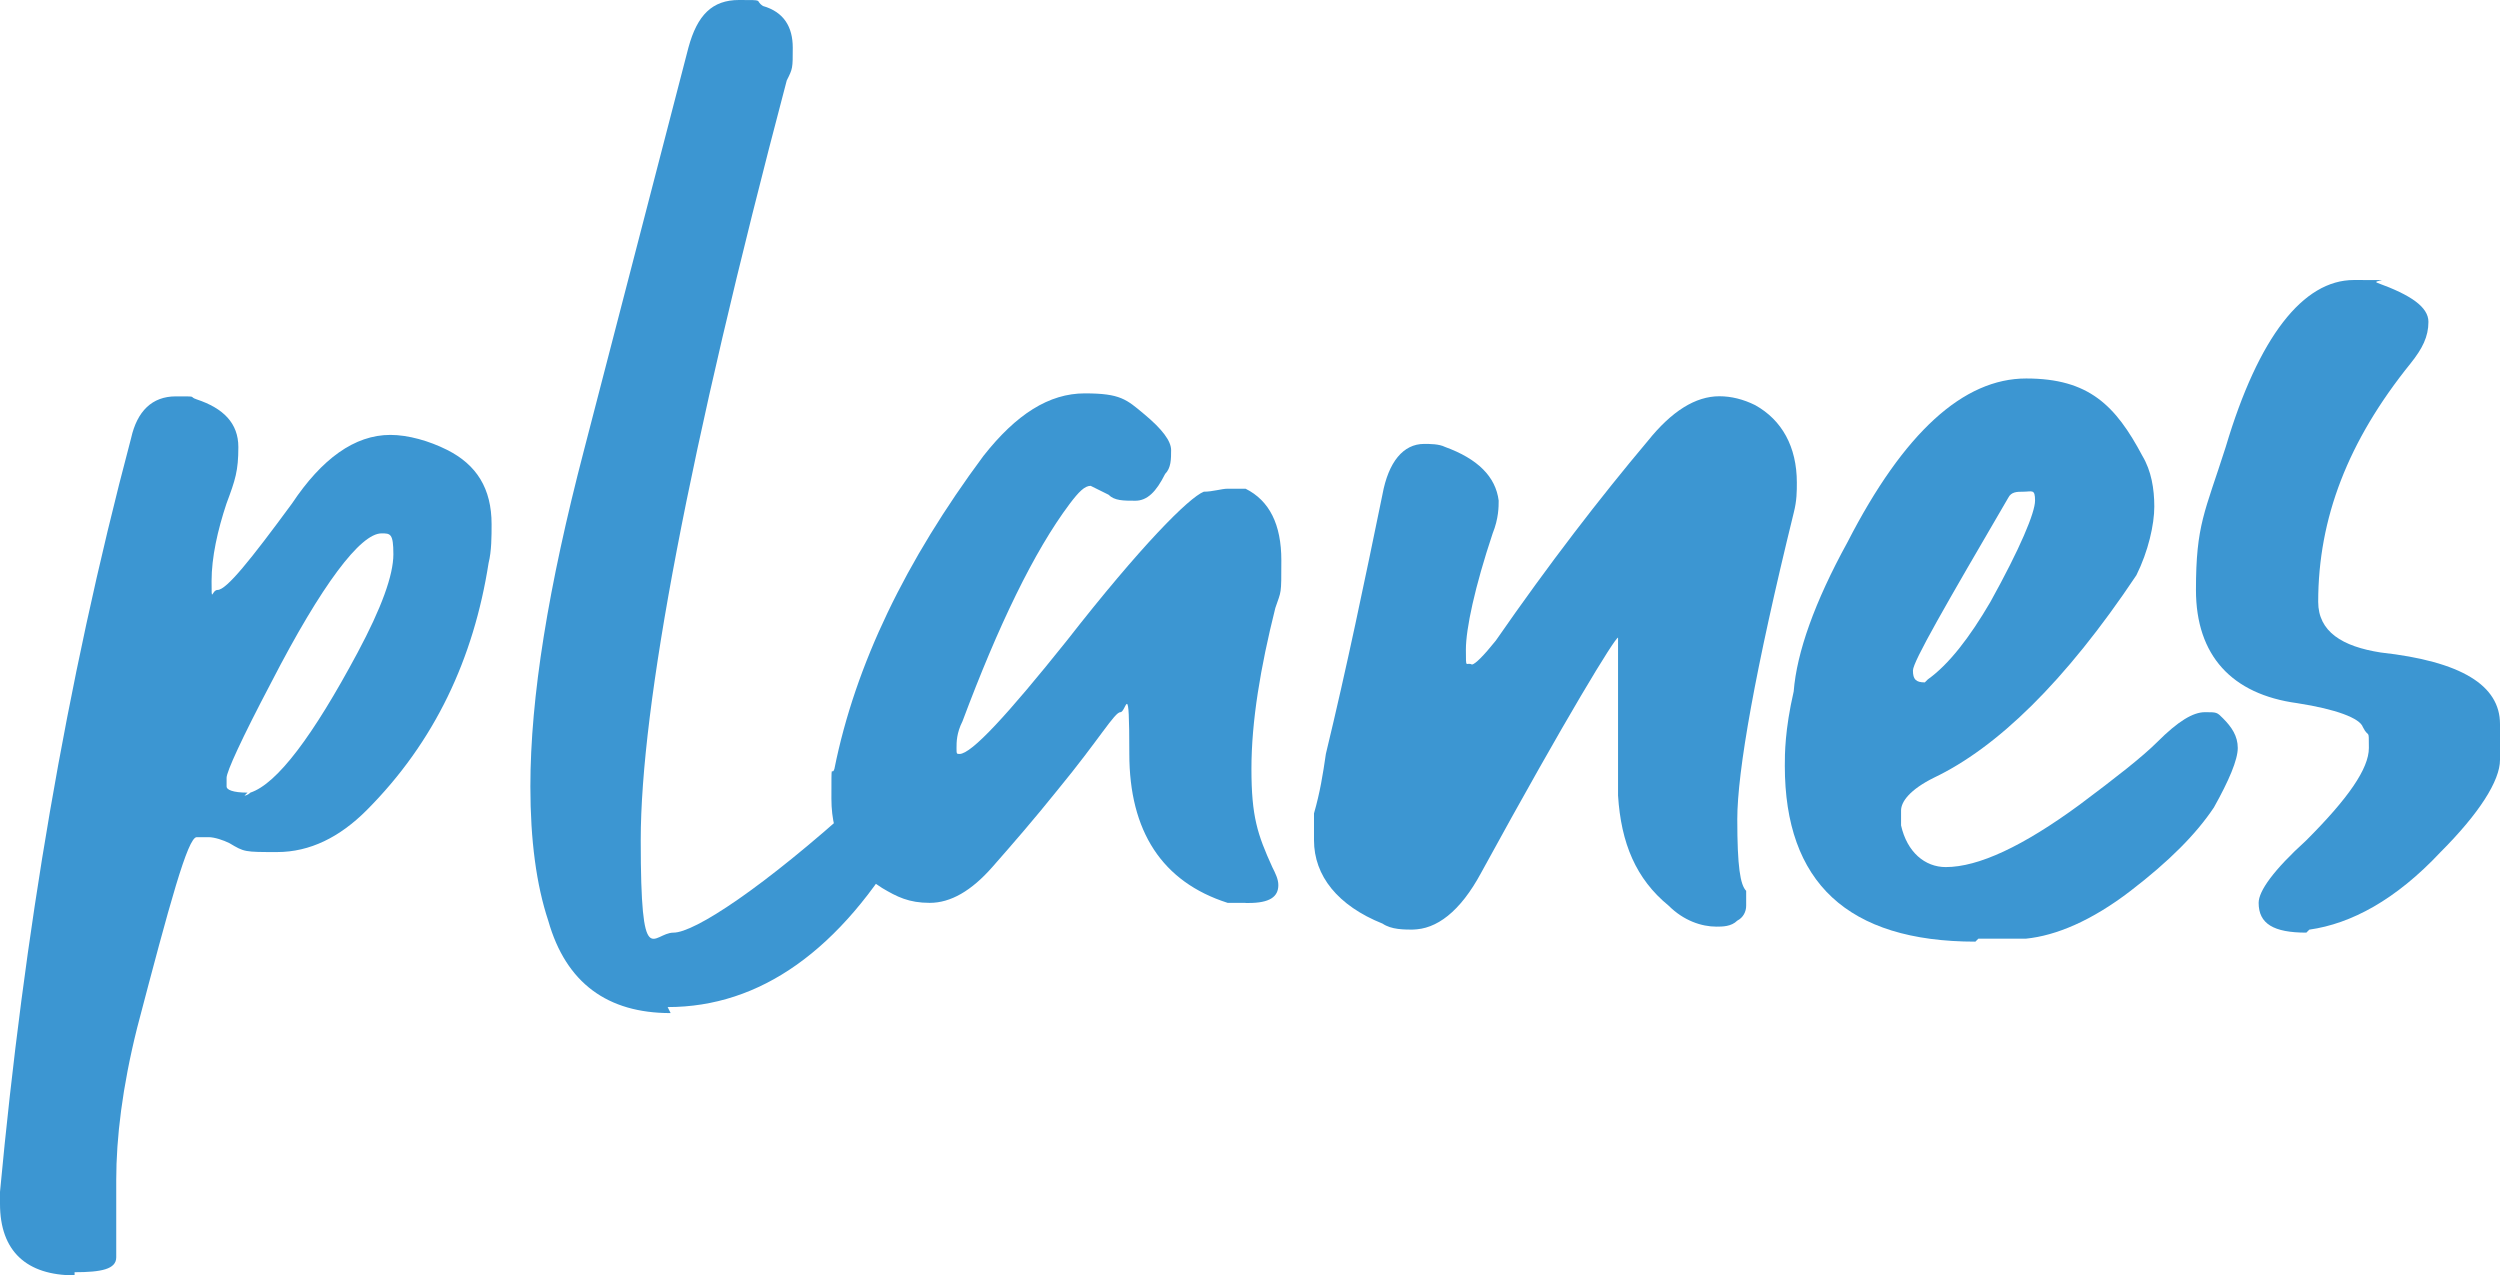 <?xml version="1.0" encoding="UTF-8"?><svg id="Capa_1" xmlns="http://www.w3.org/2000/svg" viewBox="0 0 191.42 97.65"><defs><style>.cls-1{fill:#3c96d2;}.cls-2{isolation:isolate;}</style></defs><g id="planes_móviles" class="cls-2"><g class="cls-2"><path class="cls-1" d="M5.7,97.65c-3.65,0-5.7-1.83-5.7-5.48v-.91c1.83-19.62,5.02-38.79,10.04-57.72.46-2.05,1.6-3.19,3.42-3.19s.91,0,1.6.23c2.05.68,3.19,1.83,3.19,3.65s-.23,2.51-.91,4.33c-.68,2.05-1.14,4.11-1.14,5.93s0,.68.46.68c.68,0,2.51-2.28,5.7-6.62,2.28-3.42,4.79-5.25,7.53-5.25,1.37,0,2.97.46,4.33,1.14,2.28,1.14,3.42,2.97,3.42,5.7,0,.91,0,2.05-.23,2.97-1.14,7.3-4.11,13.69-9.35,18.94-2.05,2.05-4.33,3.19-6.84,3.19s-2.51,0-3.65-.68c-.46-.23-1.14-.46-1.6-.46h-.91c-.68,0-2.05,5.02-4.56,14.6-1.14,4.56-1.6,8.44-1.6,11.64v5.93c0,.91-1.14,1.14-3.19,1.14v.23ZM18.71,60.92s.23,0,.46-.23c2.05-.68,4.79-4.33,8.21-10.72,1.83-3.42,2.74-5.93,2.74-7.53s-.23-1.6-.91-1.6c-1.6,0-4.56,3.88-8.44,11.41-2.28,4.33-3.42,6.84-3.42,7.3v.68c0,.23.46.46,1.6.46l-.23.23Z"/><path class="cls-1" d="M51.33,77.57c-4.79,0-7.99-2.28-9.35-7.07-.91-2.74-1.37-6.16-1.37-10.27,0-6.84,1.37-15.29,4.11-25.78l7.99-30.8c.68-2.51,1.83-3.65,3.88-3.65s1.14,0,1.83.46c1.6.46,2.28,1.6,2.28,3.19s0,1.6-.46,2.51c-7.53,28.52-11.18,47.91-11.18,58.18s.91,7.07,2.51,7.07,6.84-3.42,14.15-10.04h0c.68-.68,1.37-.91,2.28-1.14.46,0,.91,0,1.37.46s.68.91.68,1.37,0,1.37-.68,2.05c-5.02,8.67-11.18,13-18.25,13l.23.46Z"/><path class="cls-1" d="M95.37,69.13h-1.37c-5.02-1.6-7.53-5.48-7.53-11.41s-.23-3.19-.68-3.19-1.6,2.05-4.79,5.93c-1.83,2.28-3.42,4.11-5.02,5.93s-3.19,2.74-4.79,2.74-2.51-.46-3.65-1.14c-2.51-1.6-3.88-3.65-3.88-6.84s0-1.6.23-2.28c1.6-7.99,5.48-15.97,11.41-23.96,2.51-3.19,5.02-4.79,7.76-4.79s3.19.46,4.56,1.6,2.05,2.05,2.05,2.74,0,1.37-.46,1.83c-.68,1.37-1.37,2.05-2.28,2.05s-1.6,0-2.05-.46l-1.37-.68c-.46,0-.91.46-1.6,1.37-2.74,3.65-5.48,9.35-8.21,16.65-.46.91-.46,1.6-.46,2.05s0,.46.23.46c.91,0,3.65-2.97,8.21-8.67,5.7-7.3,9.35-10.95,10.49-11.41.68,0,1.37-.23,1.83-.23h1.37c1.83.91,2.74,2.74,2.74,5.48s0,2.28-.46,3.65c-1.14,4.56-1.83,8.67-1.83,12.32s.46,5.02,1.6,7.53c.23.46.46.91.46,1.37,0,.91-.68,1.37-2.28,1.37h-.23Z"/><path class="cls-1" d="M108.37,71.18c-.91,0-1.83,0-2.51-.46-3.42-1.37-5.25-3.65-5.25-6.39v-2.05c.46-1.6.68-2.97.91-4.56,1.6-6.62,2.97-13.23,4.33-19.85.46-2.51,1.6-3.88,3.19-3.88.46,0,1.14,0,1.6.23,2.51.91,3.88,2.28,4.11,4.11,0,.46,0,1.37-.46,2.51-1.37,4.11-2.05,7.3-2.05,8.9s0,.91.46,1.14c.23,0,.91-.68,1.83-1.83,4.11-5.93,7.99-10.95,11.64-15.29,1.83-2.28,3.65-3.42,5.48-3.42.91,0,1.83.23,2.74.68,2.05,1.14,3.19,3.19,3.19,5.93,0,.68,0,1.37-.23,2.28-2.97,12.09-4.33,19.85-4.33,23.5s.23,5.02.68,5.48v1.14c0,.46-.23.91-.68,1.14-.46.46-1.14.46-1.6.46-1.14,0-2.51-.46-3.65-1.6-2.51-2.05-3.65-4.79-3.88-8.44v-12.09c-.23,0-3.88,5.93-10.49,18.02-1.6,2.97-3.42,4.33-5.25,4.33h.23Z"/><path class="cls-1" d="M151.26,72.1c-9.81,0-14.6-4.56-14.6-13.46,0-.91,0-2.74.68-5.7.23-2.97,1.6-6.84,4.11-11.41,4.33-8.44,8.9-12.55,13.69-12.55s6.84,2.05,8.9,5.93c.68,1.14.91,2.51.91,3.88s-.46,3.42-1.37,5.25c-5.48,8.21-10.72,13.23-15.51,15.51-1.83.91-2.51,1.83-2.51,2.51v1.14c.46,2.05,1.83,3.19,3.42,3.19,2.51,0,5.93-1.6,10.27-4.79,2.74-2.05,4.79-3.65,5.93-4.79,1.6-1.6,2.74-2.28,3.65-2.28s.91,0,1.37.46c.68.68,1.14,1.37,1.14,2.28s-.68,2.51-1.83,4.56c-1.37,2.05-3.42,4.11-6.39,6.39s-5.7,3.42-7.99,3.65h-3.65l-.23.23ZM147.61,52.02c1.6-1.14,3.19-3.19,4.79-5.93,2.28-4.11,3.42-6.84,3.42-7.76s-.23-.68-.91-.68c-.46,0-.91,0-1.14.46-4.79,8.21-7.3,12.55-7.3,13.23s.23.91.91.91l.23-.23Z"/><path class="cls-1" d="M176.59,71.41c-2.51,0-3.65-.68-3.65-2.28,0-.91,1.14-2.51,3.65-4.79,3.19-3.19,4.79-5.48,4.79-7.07s0-.68-.46-1.6c-.23-.68-2.05-1.37-5.02-1.83-5.02-.68-7.76-3.65-7.76-8.67s.68-5.93,2.28-10.95c2.51-8.44,5.93-12.78,9.81-12.78s1.14,0,1.83.23c2.51.91,3.88,1.83,3.88,2.97s-.46,2.05-1.37,3.19c-4.79,5.93-7.07,11.86-7.07,18.25,0,2.28,1.83,3.42,4.79,3.88,6.16.68,9.13,2.51,9.13,5.48v2.74c0,1.6-1.6,4.11-4.56,7.07-3.42,3.65-6.84,5.48-10.04,5.93l-.23.23Z"/></g></g></svg>